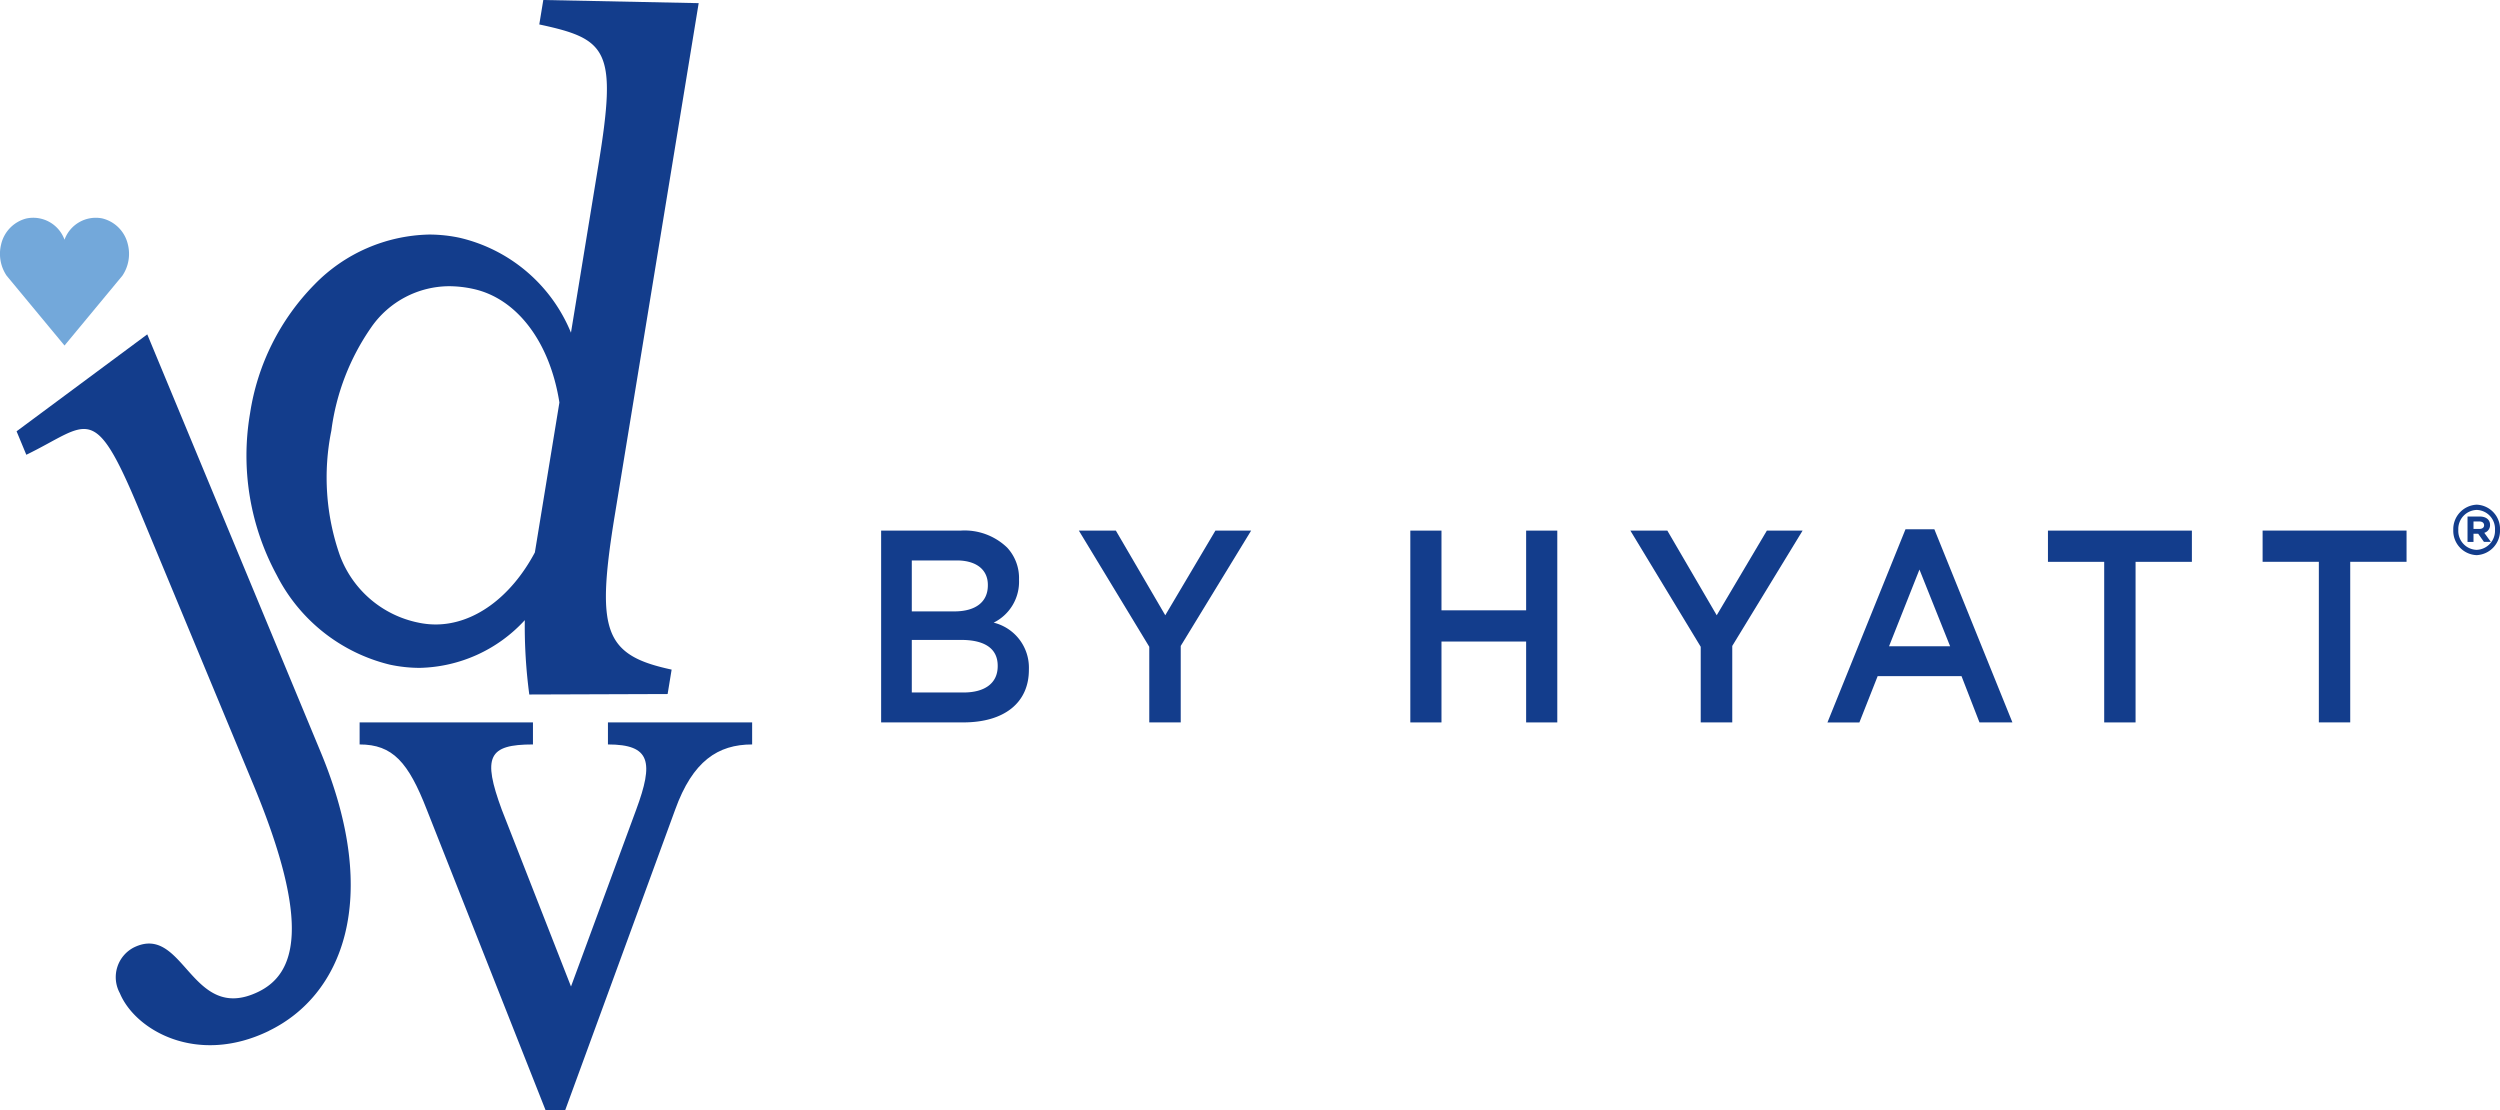 <svg id="Full-Color" xmlns="http://www.w3.org/2000/svg" xmlns:xlink="http://www.w3.org/1999/xlink" width="142.666" height="63.36" viewBox="0 0 142.666 63.36">
  <defs>
    <clipPath id="clip-path">
      <path id="Clip_2" data-name="Clip 2" d="M0,0H7.363V7.3H0Z" fill="none"/>
    </clipPath>
    <clipPath id="clip-path-2">
      <path id="Clip_9" data-name="Clip 9" d="M0,0H22.4V22.134H0Z" fill="none"/>
    </clipPath>
  </defs>
  <g id="jdv_Color_Logo_R" data-name="jdv Color Logo R">
    <g id="Group_25" data-name="Group 25">
      <g id="Group_3" data-name="Group 3" transform="translate(0 12.422)">
        <path id="Clip_2-2" data-name="Clip 2" d="M0,0H7.363V7.3H0Z" fill="none"/>
        <g id="Group_3-2" data-name="Group 3" clip-path="url(#clip-path)">
          <path id="Fill_1" data-name="Fill 1" d="M3.678,1.266A1.9,1.9,0,0,1,5.822.039a1.978,1.978,0,0,1,1.471,1.47,2.226,2.226,0,0,1-.308,1.8L3.678,7.3h.007L.378,3.31a2.23,2.23,0,0,1-.315-1.78A1.981,1.981,0,0,1,1.5.047,1.9,1.9,0,0,1,3.685,1.266Z" transform="translate(0 0)" fill="#73a8da"/>
        </g>
      </g>
      <path id="Fill_4" data-name="Fill 4" d="M16.134,39.633h0a29.529,29.529,0,0,1-.257-4.243,8.373,8.373,0,0,1-6,2.723,8.2,8.2,0,0,1-1.711-.186,9.852,9.852,0,0,1-6.441-5.1A14.307,14.307,0,0,1,.2,23.582a13.339,13.339,0,0,1,3.673-7.344,9.4,9.4,0,0,1,6.549-2.853,8.329,8.329,0,0,1,1.74.185,9.1,9.1,0,0,1,6.35,5.415L20.081,9.4c1.073-6.557.525-7.169-3.377-8.005L16.933,0,25.8.18,21,29.478c-.59,3.605-.644,5.381-.2,6.551.5,1.308,1.692,1.8,3.456,2.183l-.228,1.394Zm-4.569-23.3a5.439,5.439,0,0,0-4.447,2.34,13.3,13.3,0,0,0-2.28,5.9,13.439,13.439,0,0,0,.481,7.107A6.063,6.063,0,0,0,9.8,35.53a4.739,4.739,0,0,0,.992.106c2.172,0,4.288-1.536,5.66-4.11l1.4-8.556c-.542-3.464-2.433-5.95-4.933-6.486A6.508,6.508,0,0,0,11.565,16.333Z" transform="translate(14.071)" fill="#133d8c"/>
      <path id="Fill_6" data-name="Fill 6" d="M14.4,39.748c-4.115,2-7.633-.046-8.507-2.152A1.907,1.907,0,0,1,6.7,34.983c2.871-1.393,3.256,4.4,7.1,2.533,2.111-1.025,3.05-3.78-.281-11.806L7.028,10.086C4.383,3.714,4.129,5.137.556,6.871L0,5.532,7.458,0l9.9,23.845c3.517,8.472,1.156,13.906-2.959,15.9" transform="translate(0.946 19.081)" fill="#133d8c"/>
      <g id="Group_10" data-name="Group 10" transform="translate(20.522 41.226)">
        <path id="Clip_9-2" data-name="Clip 9" d="M0,0H22.4V22.134H0Z" fill="none"/>
        <g id="Group_10-2" data-name="Group 10" clip-path="url(#clip-path-2)">
          <path id="Fill_8" data-name="Fill 8" d="M22.4,1.256V0H14.171V1.257c2.445,0,2.614,1.013,1.611,3.725L12.063,15.071,8.113,4.982C7,1.955,7.338,1.257,9.892,1.257V0H0V1.257c1.888,0,2.781,1.013,3.835,3.725l6.779,17.152h1.115L18.006,4.982c1-2.78,2.446-3.725,4.392-3.725Z" fill="#133d8c"/>
        </g>
      </g>
      <path id="Fill_11" data-name="Fill 11" d="M4.687,10.946H0V0H4.542A3.5,3.5,0,0,1,7.189.968a2.553,2.553,0,0,1,.68,1.814v.032A2.605,2.605,0,0,1,6.422,5.253a2.643,2.643,0,0,1,2.01,2.659v.031C8.432,9.823,7.032,10.946,4.687,10.946ZM1.75,6.239v3H4.7c1.241,0,1.952-.547,1.952-1.5V7.71c0-.962-.72-1.471-2.082-1.471Zm0-4.536V4.611H4.18c1.214,0,1.91-.54,1.91-1.483V3.095c0-.872-.665-1.392-1.778-1.392Z" transform="translate(50.283 30.279)" fill="#133d8c"/>
      <path id="Fill_13" data-name="Fill 13" d="M7.795,0,4.932,4.833,2.112,0H0L4.02,6.631v4.315H5.815V6.583L9.834,0Z" transform="translate(61.565 30.278)" fill="#133d8c"/>
      <path id="Fill_15" data-name="Fill 15" d="M6.609,0V4.549H1.778V0H0V10.946H1.778V6.33H6.609v4.616H8.387V0Z" transform="translate(80.482 30.28)" fill="#133d8c"/>
      <path id="Fill_17" data-name="Fill 17" d="M7.792,0,4.929,4.833,2.11,0H0L4.016,6.631v4.315h1.8V6.583L9.831,0Z" transform="translate(93.038 30.278)" fill="#133d8c"/>
      <path id="Fill_19" data-name="Fill 19" d="M1.822,11.025H0L4.454,0H6.1l4.455,11.022-1.88,0L7.65,8.381H2.866L1.823,11.024ZM5.25,2.3,3.515,6.677H7Z" transform="translate(104.286 30.202)" fill="#133d8c"/>
      <path id="Fill_21" data-name="Fill 21" d="M0,0V1.782H3.21v9.164H5V1.782H8.214V0Z" transform="translate(116.869 30.28)" fill="#133d8c"/>
      <path id="Fill_23" data-name="Fill 23" d="M0,0V1.782H3.209v9.164H5V1.782H8.214V0Z" transform="translate(129.119 30.278)" fill="#133d8c"/>
    </g>
    <g id="Group_30" data-name="Group 30" transform="translate(140 28.8)">
      <path id="Fill_26" data-name="Fill 26" d="M1.33,2.88A1.387,1.387,0,0,1,0,1.444,1.4,1.4,0,0,1,1.337,0a1.387,1.387,0,0,1,1.33,1.436A1.4,1.4,0,0,1,1.33,2.88ZM1.337.3a1.086,1.086,0,0,0-1.05,1.14A1.08,1.08,0,0,0,1.33,2.578,1.087,1.087,0,0,0,2.38,1.436,1.079,1.079,0,0,0,1.337.3Z" transform="translate(0 0)" fill="#133d8c"/>
      <path id="Fill_28" data-name="Fill 28" d="M.341,1.452H0V0H.685c.373,0,.6.183.6.478A.455.455,0,0,1,.956.931l.375.517-.394,0L.608.984H.341V1.45Zm0-1.169V.709H.68C.844.709.946.628.946.5S.849.283.673.283Z" transform="translate(0.813 0.675)" fill="#133d8c"/>
    </g>
  </g>
</svg>
